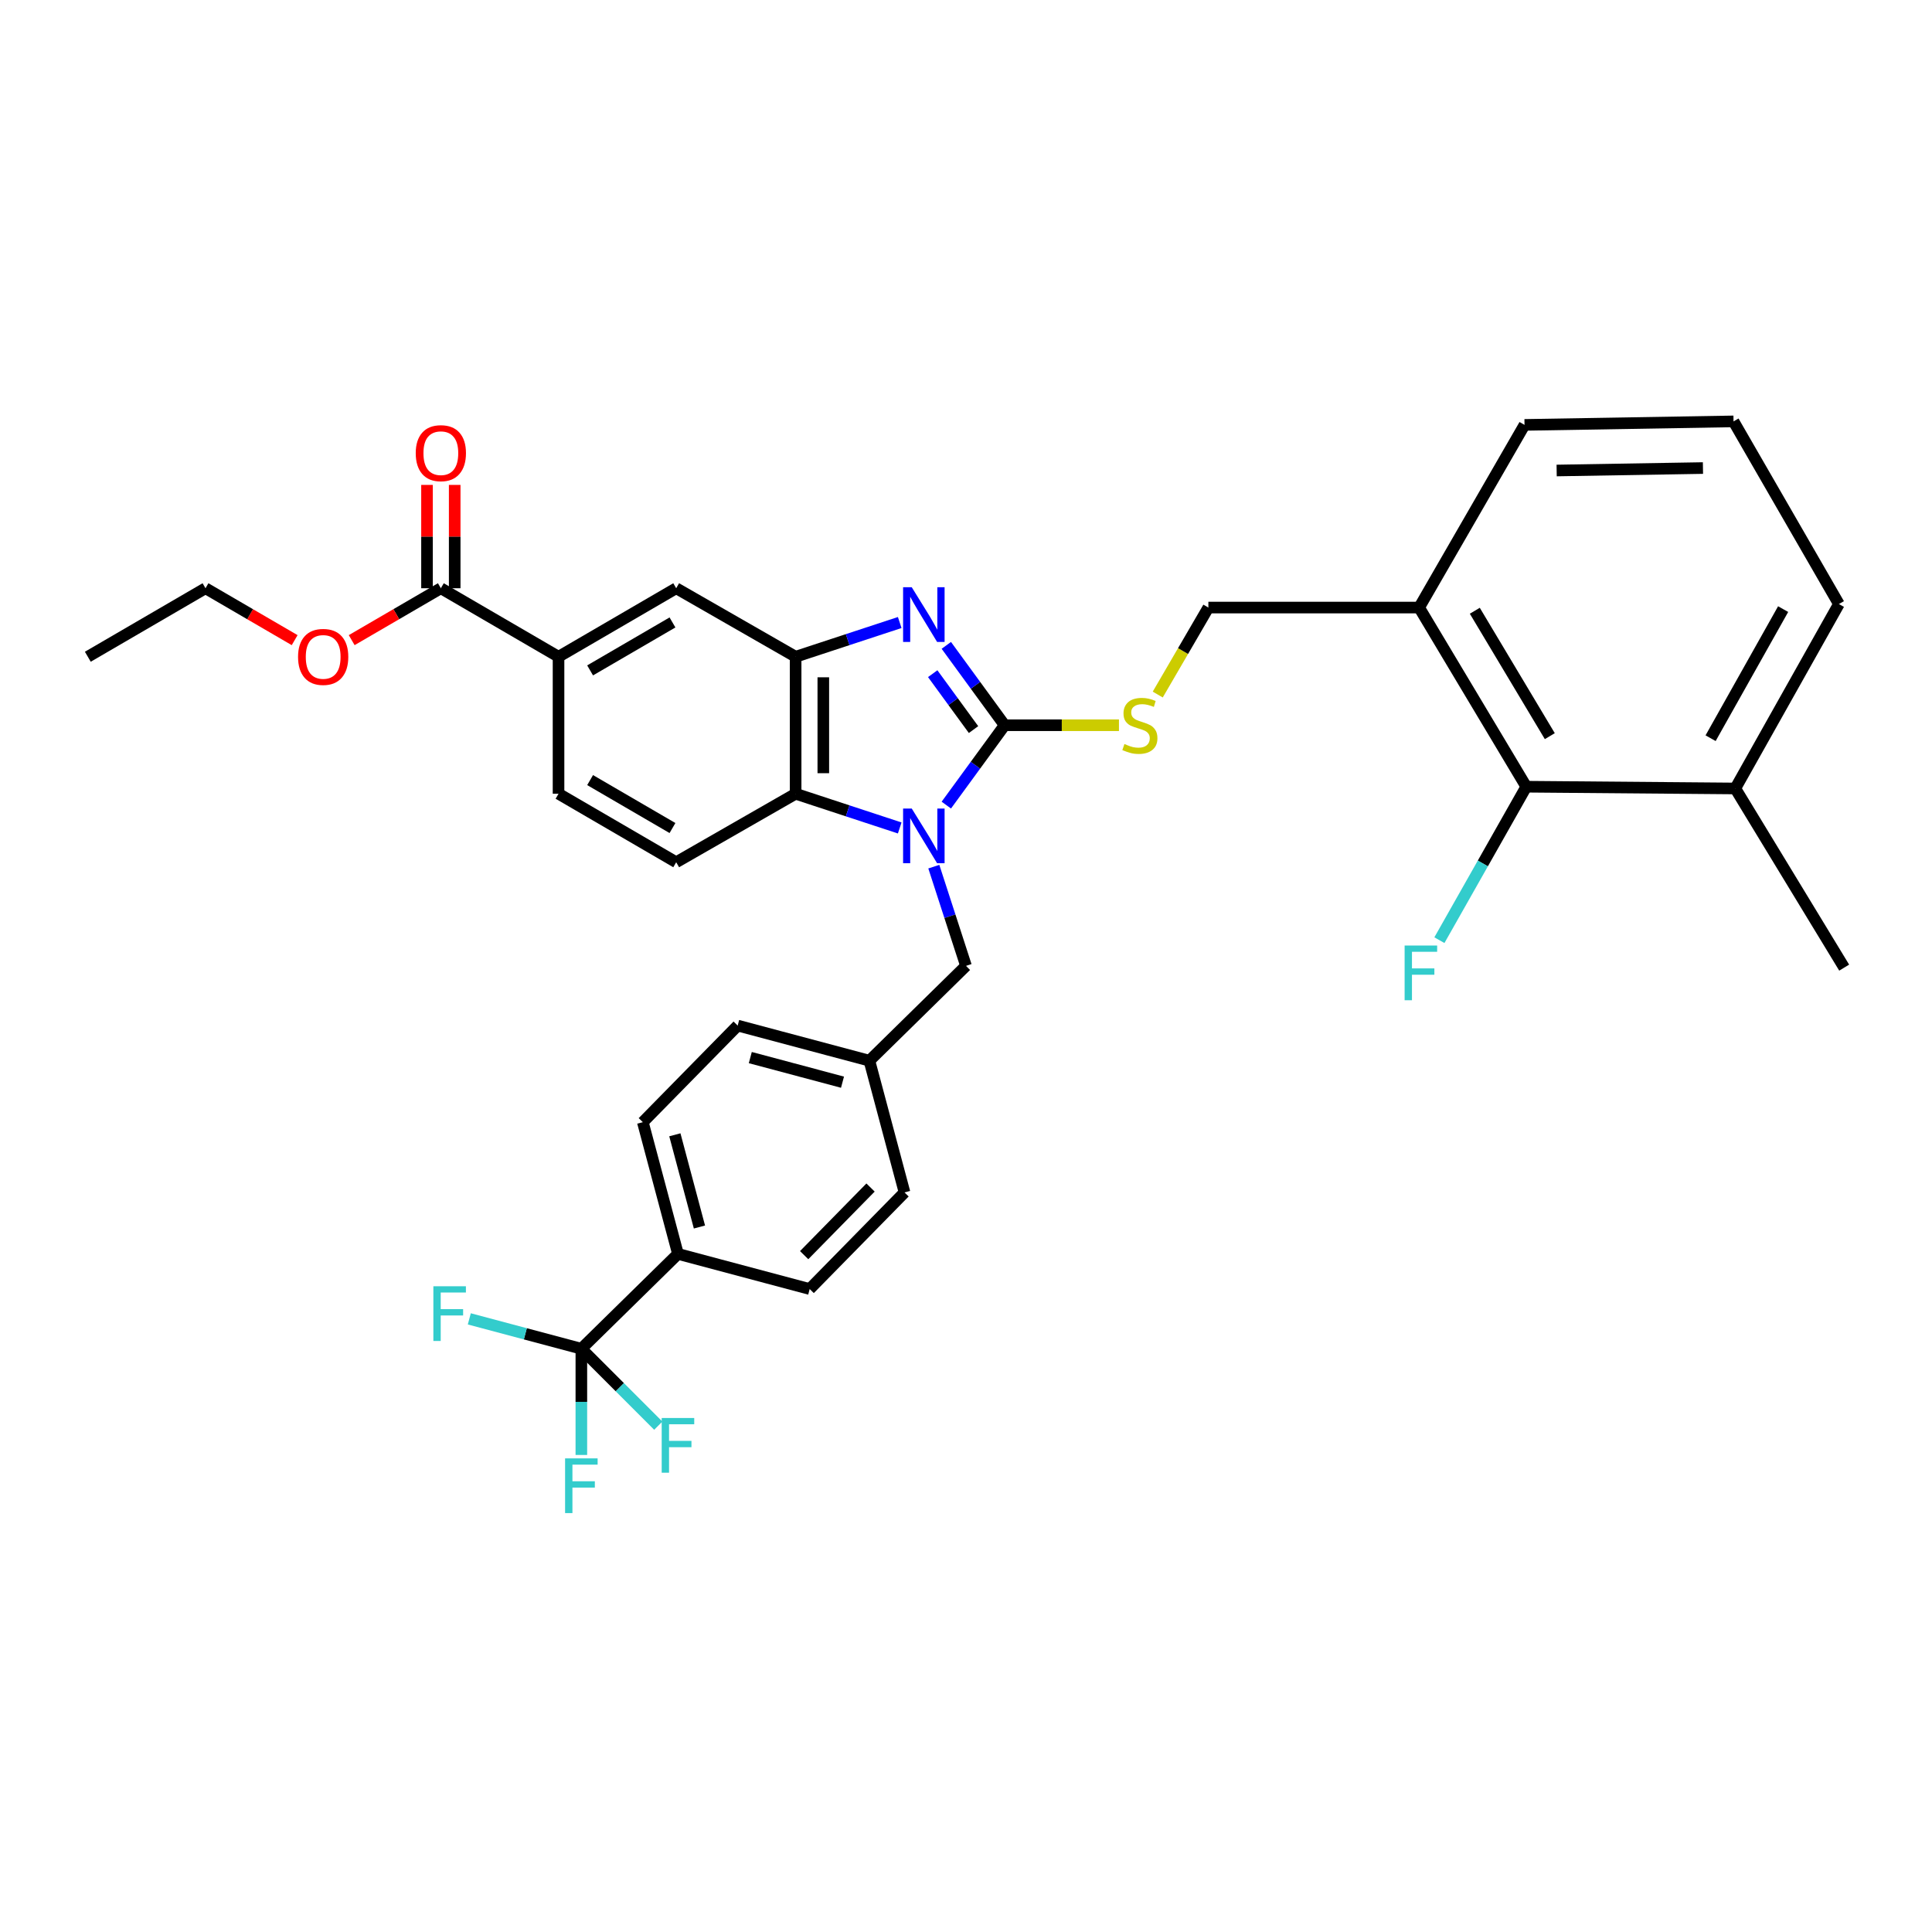 <?xml version='1.0' encoding='iso-8859-1'?>
<svg version='1.1' baseProfile='full'
              xmlns='http://www.w3.org/2000/svg'
                      xmlns:rdkit='http://www.rdkit.org/xml'
                      xmlns:xlink='http://www.w3.org/1999/xlink'
                  xml:space='preserve'
width='1000px' height='1000px' viewBox='0 0 1000 1000'>
<!-- END OF HEADER -->
<rect style='opacity:1.0;fill:#FFFFFF;stroke:none' width='1000' height='1000' x='0' y='0'> </rect>
<path class='bond-0' d='M 411.815,339.931 L 411.815,410.84' style='fill:none;fill-rule:evenodd;stroke:#000000;stroke-width:6px;stroke-linecap:butt;stroke-linejoin:miter;stroke-opacity:1' />
<path class='bond-0' d='M 426.145,350.567 L 426.145,400.204' style='fill:none;fill-rule:evenodd;stroke:#000000;stroke-width:6px;stroke-linecap:butt;stroke-linejoin:miter;stroke-opacity:1' />
<path class='bond-1' d='M 411.815,339.931 L 438.754,331.073' style='fill:none;fill-rule:evenodd;stroke:#000000;stroke-width:6px;stroke-linecap:butt;stroke-linejoin:miter;stroke-opacity:1' />
<path class='bond-1' d='M 438.754,331.073 L 465.692,322.215' style='fill:none;fill-rule:evenodd;stroke:#0000FF;stroke-width:6px;stroke-linecap:butt;stroke-linejoin:miter;stroke-opacity:1' />
<path class='bond-2' d='M 411.815,339.931 L 349.997,304.472' style='fill:none;fill-rule:evenodd;stroke:#000000;stroke-width:6px;stroke-linecap:butt;stroke-linejoin:miter;stroke-opacity:1' />
<path class='bond-3' d='M 411.815,410.84 L 438.754,419.695' style='fill:none;fill-rule:evenodd;stroke:#000000;stroke-width:6px;stroke-linecap:butt;stroke-linejoin:miter;stroke-opacity:1' />
<path class='bond-3' d='M 438.754,419.695 L 465.692,428.549' style='fill:none;fill-rule:evenodd;stroke:#0000FF;stroke-width:6px;stroke-linecap:butt;stroke-linejoin:miter;stroke-opacity:1' />
<path class='bond-4' d='M 411.815,410.84 L 349.997,446.291' style='fill:none;fill-rule:evenodd;stroke:#000000;stroke-width:6px;stroke-linecap:butt;stroke-linejoin:miter;stroke-opacity:1' />
<path class='bond-5' d='M 489.813,416.721 L 504.905,396.051' style='fill:none;fill-rule:evenodd;stroke:#0000FF;stroke-width:6px;stroke-linecap:butt;stroke-linejoin:miter;stroke-opacity:1' />
<path class='bond-5' d='M 504.905,396.051 L 519.998,375.381' style='fill:none;fill-rule:evenodd;stroke:#000000;stroke-width:6px;stroke-linecap:butt;stroke-linejoin:miter;stroke-opacity:1' />
<path class='bond-6' d='M 483.345,448.582 L 491.673,474.253' style='fill:none;fill-rule:evenodd;stroke:#0000FF;stroke-width:6px;stroke-linecap:butt;stroke-linejoin:miter;stroke-opacity:1' />
<path class='bond-6' d='M 491.673,474.253 L 500,499.925' style='fill:none;fill-rule:evenodd;stroke:#000000;stroke-width:6px;stroke-linecap:butt;stroke-linejoin:miter;stroke-opacity:1' />
<path class='bond-7' d='M 519.998,375.381 L 504.905,354.712' style='fill:none;fill-rule:evenodd;stroke:#000000;stroke-width:6px;stroke-linecap:butt;stroke-linejoin:miter;stroke-opacity:1' />
<path class='bond-7' d='M 504.905,354.712 L 489.813,334.042' style='fill:none;fill-rule:evenodd;stroke:#0000FF;stroke-width:6px;stroke-linecap:butt;stroke-linejoin:miter;stroke-opacity:1' />
<path class='bond-7' d='M 503.897,377.631 L 493.332,363.162' style='fill:none;fill-rule:evenodd;stroke:#000000;stroke-width:6px;stroke-linecap:butt;stroke-linejoin:miter;stroke-opacity:1' />
<path class='bond-7' d='M 493.332,363.162 L 482.768,348.694' style='fill:none;fill-rule:evenodd;stroke:#0000FF;stroke-width:6px;stroke-linecap:butt;stroke-linejoin:miter;stroke-opacity:1' />
<path class='bond-8' d='M 519.998,375.381 L 549.584,375.381' style='fill:none;fill-rule:evenodd;stroke:#000000;stroke-width:6px;stroke-linecap:butt;stroke-linejoin:miter;stroke-opacity:1' />
<path class='bond-8' d='M 549.584,375.381 L 579.17,375.381' style='fill:none;fill-rule:evenodd;stroke:#CCCC00;stroke-width:6px;stroke-linecap:butt;stroke-linejoin:miter;stroke-opacity:1' />
<path class='bond-9' d='M 599.243,359.5 L 612.347,336.985' style='fill:none;fill-rule:evenodd;stroke:#CCCC00;stroke-width:6px;stroke-linecap:butt;stroke-linejoin:miter;stroke-opacity:1' />
<path class='bond-9' d='M 612.347,336.985 L 625.451,314.471' style='fill:none;fill-rule:evenodd;stroke:#000000;stroke-width:6px;stroke-linecap:butt;stroke-linejoin:miter;stroke-opacity:1' />
<path class='bond-10' d='M 625.451,314.471 L 734.541,314.471' style='fill:none;fill-rule:evenodd;stroke:#000000;stroke-width:6px;stroke-linecap:butt;stroke-linejoin:miter;stroke-opacity:1' />
<path class='bond-11' d='M 349.997,304.472 L 289.095,339.931' style='fill:none;fill-rule:evenodd;stroke:#000000;stroke-width:6px;stroke-linecap:butt;stroke-linejoin:miter;stroke-opacity:1' />
<path class='bond-11' d='M 348.072,322.175 L 305.441,346.996' style='fill:none;fill-rule:evenodd;stroke:#000000;stroke-width:6px;stroke-linecap:butt;stroke-linejoin:miter;stroke-opacity:1' />
<path class='bond-12' d='M 289.095,339.931 L 289.095,410.84' style='fill:none;fill-rule:evenodd;stroke:#000000;stroke-width:6px;stroke-linecap:butt;stroke-linejoin:miter;stroke-opacity:1' />
<path class='bond-13' d='M 289.095,339.931 L 228.185,304.472' style='fill:none;fill-rule:evenodd;stroke:#000000;stroke-width:6px;stroke-linecap:butt;stroke-linejoin:miter;stroke-opacity:1' />
<path class='bond-14' d='M 289.095,410.84 L 349.997,446.291' style='fill:none;fill-rule:evenodd;stroke:#000000;stroke-width:6px;stroke-linecap:butt;stroke-linejoin:miter;stroke-opacity:1' />
<path class='bond-14' d='M 305.44,403.773 L 348.071,428.589' style='fill:none;fill-rule:evenodd;stroke:#000000;stroke-width:6px;stroke-linecap:butt;stroke-linejoin:miter;stroke-opacity:1' />
<path class='bond-15' d='M 228.185,304.472 L 205.111,317.905' style='fill:none;fill-rule:evenodd;stroke:#000000;stroke-width:6px;stroke-linecap:butt;stroke-linejoin:miter;stroke-opacity:1' />
<path class='bond-15' d='M 205.111,317.905 L 182.037,331.337' style='fill:none;fill-rule:evenodd;stroke:#FF0000;stroke-width:6px;stroke-linecap:butt;stroke-linejoin:miter;stroke-opacity:1' />
<path class='bond-16' d='M 235.35,304.472 L 235.35,277.73' style='fill:none;fill-rule:evenodd;stroke:#000000;stroke-width:6px;stroke-linecap:butt;stroke-linejoin:miter;stroke-opacity:1' />
<path class='bond-16' d='M 235.35,277.73 L 235.35,250.988' style='fill:none;fill-rule:evenodd;stroke:#FF0000;stroke-width:6px;stroke-linecap:butt;stroke-linejoin:miter;stroke-opacity:1' />
<path class='bond-16' d='M 221.02,304.472 L 221.02,277.73' style='fill:none;fill-rule:evenodd;stroke:#000000;stroke-width:6px;stroke-linecap:butt;stroke-linejoin:miter;stroke-opacity:1' />
<path class='bond-16' d='M 221.02,277.73 L 221.02,250.988' style='fill:none;fill-rule:evenodd;stroke:#FF0000;stroke-width:6px;stroke-linecap:butt;stroke-linejoin:miter;stroke-opacity:1' />
<path class='bond-17' d='M 152.513,331.337 L 129.439,317.905' style='fill:none;fill-rule:evenodd;stroke:#FF0000;stroke-width:6px;stroke-linecap:butt;stroke-linejoin:miter;stroke-opacity:1' />
<path class='bond-17' d='M 129.439,317.905 L 106.365,304.472' style='fill:none;fill-rule:evenodd;stroke:#000000;stroke-width:6px;stroke-linecap:butt;stroke-linejoin:miter;stroke-opacity:1' />
<path class='bond-18' d='M 106.365,304.472 L 45.455,339.931' style='fill:none;fill-rule:evenodd;stroke:#000000;stroke-width:6px;stroke-linecap:butt;stroke-linejoin:miter;stroke-opacity:1' />
<path class='bond-19' d='M 734.541,314.471 L 789.998,407.202' style='fill:none;fill-rule:evenodd;stroke:#000000;stroke-width:6px;stroke-linecap:butt;stroke-linejoin:miter;stroke-opacity:1' />
<path class='bond-19' d='M 763.357,316.123 L 802.177,381.034' style='fill:none;fill-rule:evenodd;stroke:#000000;stroke-width:6px;stroke-linecap:butt;stroke-linejoin:miter;stroke-opacity:1' />
<path class='bond-20' d='M 734.541,314.471 L 789.09,219.926' style='fill:none;fill-rule:evenodd;stroke:#000000;stroke-width:6px;stroke-linecap:butt;stroke-linejoin:miter;stroke-opacity:1' />
<path class='bond-21' d='M 500,499.925 L 449.996,549.02' style='fill:none;fill-rule:evenodd;stroke:#000000;stroke-width:6px;stroke-linecap:butt;stroke-linejoin:miter;stroke-opacity:1' />
<path class='bond-22' d='M 449.996,549.02 L 381.818,530.837' style='fill:none;fill-rule:evenodd;stroke:#000000;stroke-width:6px;stroke-linecap:butt;stroke-linejoin:miter;stroke-opacity:1' />
<path class='bond-22' d='M 436.077,560.139 L 388.352,547.411' style='fill:none;fill-rule:evenodd;stroke:#000000;stroke-width:6px;stroke-linecap:butt;stroke-linejoin:miter;stroke-opacity:1' />
<path class='bond-23' d='M 449.996,549.02 L 468.18,617.199' style='fill:none;fill-rule:evenodd;stroke:#000000;stroke-width:6px;stroke-linecap:butt;stroke-linejoin:miter;stroke-opacity:1' />
<path class='bond-24' d='M 381.818,530.837 L 332.73,580.833' style='fill:none;fill-rule:evenodd;stroke:#000000;stroke-width:6px;stroke-linecap:butt;stroke-linejoin:miter;stroke-opacity:1' />
<path class='bond-25' d='M 332.73,580.833 L 350.913,649.02' style='fill:none;fill-rule:evenodd;stroke:#000000;stroke-width:6px;stroke-linecap:butt;stroke-linejoin:miter;stroke-opacity:1' />
<path class='bond-25' d='M 349.303,587.369 L 362.032,635.099' style='fill:none;fill-rule:evenodd;stroke:#000000;stroke-width:6px;stroke-linecap:butt;stroke-linejoin:miter;stroke-opacity:1' />
<path class='bond-26' d='M 350.913,649.02 L 419.092,667.203' style='fill:none;fill-rule:evenodd;stroke:#000000;stroke-width:6px;stroke-linecap:butt;stroke-linejoin:miter;stroke-opacity:1' />
<path class='bond-27' d='M 350.913,649.02 L 300.909,698.107' style='fill:none;fill-rule:evenodd;stroke:#000000;stroke-width:6px;stroke-linecap:butt;stroke-linejoin:miter;stroke-opacity:1' />
<path class='bond-28' d='M 419.092,667.203 L 468.18,617.199' style='fill:none;fill-rule:evenodd;stroke:#000000;stroke-width:6px;stroke-linecap:butt;stroke-linejoin:miter;stroke-opacity:1' />
<path class='bond-28' d='M 416.229,649.663 L 450.59,614.661' style='fill:none;fill-rule:evenodd;stroke:#000000;stroke-width:6px;stroke-linecap:butt;stroke-linejoin:miter;stroke-opacity:1' />
<path class='bond-29' d='M 300.909,698.107 L 320.817,718.015' style='fill:none;fill-rule:evenodd;stroke:#000000;stroke-width:6px;stroke-linecap:butt;stroke-linejoin:miter;stroke-opacity:1' />
<path class='bond-29' d='M 320.817,718.015 L 340.725,737.923' style='fill:none;fill-rule:evenodd;stroke:#33CCCC;stroke-width:6px;stroke-linecap:butt;stroke-linejoin:miter;stroke-opacity:1' />
<path class='bond-30' d='M 300.909,698.107 L 300.909,725.596' style='fill:none;fill-rule:evenodd;stroke:#000000;stroke-width:6px;stroke-linecap:butt;stroke-linejoin:miter;stroke-opacity:1' />
<path class='bond-30' d='M 300.909,725.596 L 300.909,753.084' style='fill:none;fill-rule:evenodd;stroke:#33CCCC;stroke-width:6px;stroke-linecap:butt;stroke-linejoin:miter;stroke-opacity:1' />
<path class='bond-31' d='M 300.909,698.107 L 271.912,690.374' style='fill:none;fill-rule:evenodd;stroke:#000000;stroke-width:6px;stroke-linecap:butt;stroke-linejoin:miter;stroke-opacity:1' />
<path class='bond-31' d='M 271.912,690.374 L 242.915,682.64' style='fill:none;fill-rule:evenodd;stroke:#33CCCC;stroke-width:6px;stroke-linecap:butt;stroke-linejoin:miter;stroke-opacity:1' />
<path class='bond-32' d='M 789.998,407.202 L 898.181,408.109' style='fill:none;fill-rule:evenodd;stroke:#000000;stroke-width:6px;stroke-linecap:butt;stroke-linejoin:miter;stroke-opacity:1' />
<path class='bond-33' d='M 789.998,407.202 L 767.515,446.918' style='fill:none;fill-rule:evenodd;stroke:#000000;stroke-width:6px;stroke-linecap:butt;stroke-linejoin:miter;stroke-opacity:1' />
<path class='bond-33' d='M 767.515,446.918 L 745.032,486.635' style='fill:none;fill-rule:evenodd;stroke:#33CCCC;stroke-width:6px;stroke-linecap:butt;stroke-linejoin:miter;stroke-opacity:1' />
<path class='bond-34' d='M 789.09,219.926 L 897.273,218.11' style='fill:none;fill-rule:evenodd;stroke:#000000;stroke-width:6px;stroke-linecap:butt;stroke-linejoin:miter;stroke-opacity:1' />
<path class='bond-34' d='M 805.719,243.533 L 881.447,242.263' style='fill:none;fill-rule:evenodd;stroke:#000000;stroke-width:6px;stroke-linecap:butt;stroke-linejoin:miter;stroke-opacity:1' />
<path class='bond-35' d='M 898.181,408.109 L 951.815,312.656' style='fill:none;fill-rule:evenodd;stroke:#000000;stroke-width:6px;stroke-linecap:butt;stroke-linejoin:miter;stroke-opacity:1' />
<path class='bond-35' d='M 885.405,382.092 L 922.948,315.275' style='fill:none;fill-rule:evenodd;stroke:#000000;stroke-width:6px;stroke-linecap:butt;stroke-linejoin:miter;stroke-opacity:1' />
<path class='bond-36' d='M 898.181,408.109 L 954.545,500.84' style='fill:none;fill-rule:evenodd;stroke:#000000;stroke-width:6px;stroke-linecap:butt;stroke-linejoin:miter;stroke-opacity:1' />
<path class='bond-37' d='M 897.273,218.11 L 951.815,312.656' style='fill:none;fill-rule:evenodd;stroke:#000000;stroke-width:6px;stroke-linecap:butt;stroke-linejoin:miter;stroke-opacity:1' />
<path  class='atom-2' d='M 471.919 418.493
L 481.199 433.493
Q 482.119 434.973, 483.599 437.653
Q 485.079 440.333, 485.159 440.493
L 485.159 418.493
L 488.919 418.493
L 488.919 446.813
L 485.039 446.813
L 475.079 430.413
Q 473.919 428.493, 472.679 426.293
Q 471.479 424.093, 471.119 423.413
L 471.119 446.813
L 467.439 446.813
L 467.439 418.493
L 471.919 418.493
' fill='#0000FF'/>
<path  class='atom-4' d='M 471.919 303.95
L 481.199 318.95
Q 482.119 320.43, 483.599 323.11
Q 485.079 325.79, 485.159 325.95
L 485.159 303.95
L 488.919 303.95
L 488.919 332.27
L 485.039 332.27
L 475.079 315.87
Q 473.919 313.95, 472.679 311.75
Q 471.479 309.55, 471.119 308.87
L 471.119 332.27
L 467.439 332.27
L 467.439 303.95
L 471.919 303.95
' fill='#0000FF'/>
<path  class='atom-5' d='M 582 385.101
Q 582.32 385.221, 583.64 385.781
Q 584.96 386.341, 586.4 386.701
Q 587.88 387.021, 589.32 387.021
Q 592 387.021, 593.56 385.741
Q 595.12 384.421, 595.12 382.141
Q 595.12 380.581, 594.32 379.621
Q 593.56 378.661, 592.36 378.141
Q 591.16 377.621, 589.16 377.021
Q 586.64 376.261, 585.12 375.541
Q 583.64 374.821, 582.56 373.301
Q 581.52 371.781, 581.52 369.221
Q 581.52 365.661, 583.92 363.461
Q 586.36 361.261, 591.16 361.261
Q 594.44 361.261, 598.16 362.821
L 597.24 365.901
Q 593.84 364.501, 591.28 364.501
Q 588.52 364.501, 587 365.661
Q 585.48 366.781, 585.52 368.741
Q 585.52 370.261, 586.28 371.181
Q 587.08 372.101, 588.2 372.621
Q 589.36 373.141, 591.28 373.741
Q 593.84 374.541, 595.36 375.341
Q 596.88 376.141, 597.96 377.781
Q 599.08 379.381, 599.08 382.141
Q 599.08 386.061, 596.44 388.181
Q 593.84 390.261, 589.48 390.261
Q 586.96 390.261, 585.04 389.701
Q 583.16 389.181, 580.92 388.261
L 582 385.101
' fill='#CCCC00'/>
<path  class='atom-12' d='M 154.275 340.011
Q 154.275 333.211, 157.635 329.411
Q 160.995 325.611, 167.275 325.611
Q 173.555 325.611, 176.915 329.411
Q 180.275 333.211, 180.275 340.011
Q 180.275 346.891, 176.875 350.811
Q 173.475 354.691, 167.275 354.691
Q 161.035 354.691, 157.635 350.811
Q 154.275 346.931, 154.275 340.011
M 167.275 351.491
Q 171.595 351.491, 173.915 348.611
Q 176.275 345.691, 176.275 340.011
Q 176.275 334.451, 173.915 331.651
Q 171.595 328.811, 167.275 328.811
Q 162.955 328.811, 160.595 331.611
Q 158.275 334.411, 158.275 340.011
Q 158.275 345.731, 160.595 348.611
Q 162.955 351.491, 167.275 351.491
' fill='#FF0000'/>
<path  class='atom-13' d='M 215.185 234.558
Q 215.185 227.758, 218.545 223.958
Q 221.905 220.158, 228.185 220.158
Q 234.465 220.158, 237.825 223.958
Q 241.185 227.758, 241.185 234.558
Q 241.185 241.438, 237.785 245.358
Q 234.385 249.238, 228.185 249.238
Q 221.945 249.238, 218.545 245.358
Q 215.185 241.478, 215.185 234.558
M 228.185 246.038
Q 232.505 246.038, 234.825 243.158
Q 237.185 240.238, 237.185 234.558
Q 237.185 228.998, 234.825 226.198
Q 232.505 223.358, 228.185 223.358
Q 223.865 223.358, 221.505 226.158
Q 219.185 228.958, 219.185 234.558
Q 219.185 240.278, 221.505 243.158
Q 223.865 246.038, 228.185 246.038
' fill='#FF0000'/>
<path  class='atom-25' d='M 342.493 733.951
L 359.333 733.951
L 359.333 737.191
L 346.293 737.191
L 346.293 745.791
L 357.893 745.791
L 357.893 749.071
L 346.293 749.071
L 346.293 762.271
L 342.493 762.271
L 342.493 733.951
' fill='#33CCCC'/>
<path  class='atom-26' d='M 292.489 754.857
L 309.329 754.857
L 309.329 758.097
L 296.289 758.097
L 296.289 766.697
L 307.889 766.697
L 307.889 769.977
L 296.289 769.977
L 296.289 783.177
L 292.489 783.177
L 292.489 754.857
' fill='#33CCCC'/>
<path  class='atom-27' d='M 224.311 665.764
L 241.151 665.764
L 241.151 669.004
L 228.111 669.004
L 228.111 677.604
L 239.711 677.604
L 239.711 680.884
L 228.111 680.884
L 228.111 694.084
L 224.311 694.084
L 224.311 665.764
' fill='#33CCCC'/>
<path  class='atom-31' d='M 727.029 489.403
L 743.869 489.403
L 743.869 492.643
L 730.829 492.643
L 730.829 501.243
L 742.429 501.243
L 742.429 504.523
L 730.829 504.523
L 730.829 517.723
L 727.029 517.723
L 727.029 489.403
' fill='#33CCCC'/>
</svg>
